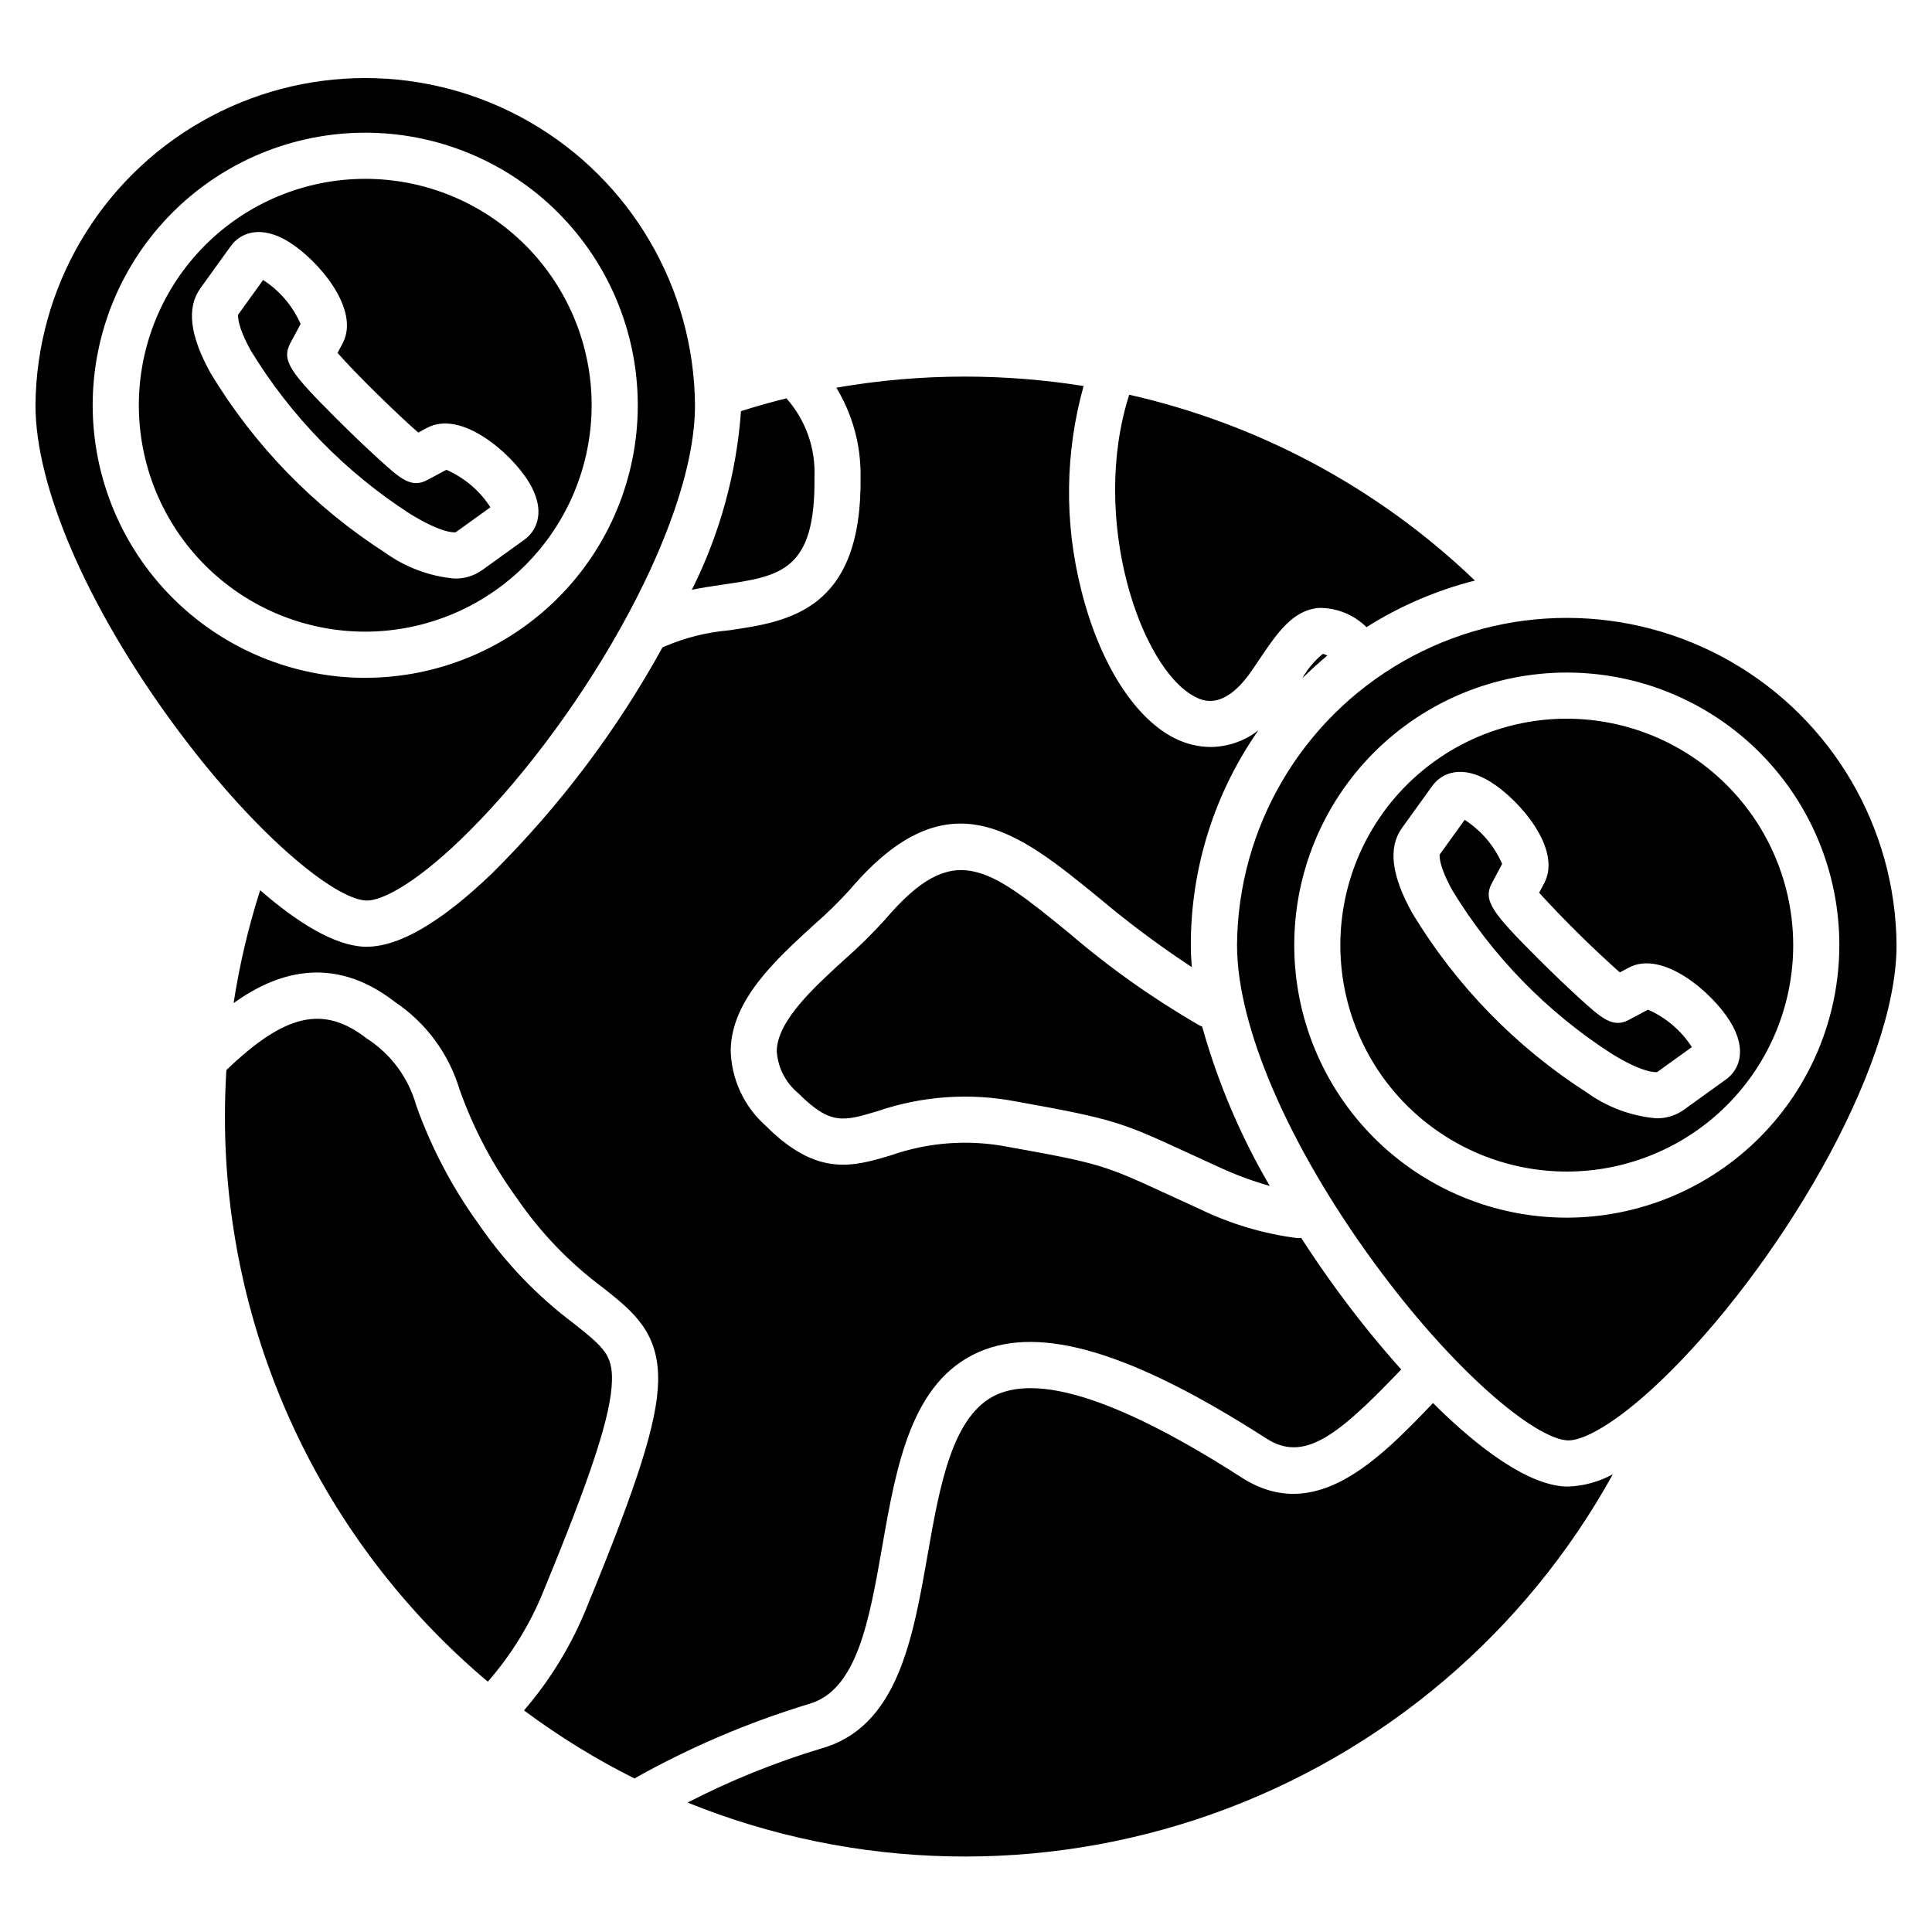 <?xml version="1.0" encoding="UTF-8"?>
<!-- Uploaded to: SVG Repo, www.svgrepo.com, Generator: SVG Repo Mixer Tools -->
<svg fill="#000000" width="800px" height="800px" version="1.1" viewBox="144 144 512 512" xmlns="http://www.w3.org/2000/svg">
 <path d="m288.3 565c-3.562 9.016-8.645 17.359-15.023 24.66-21.828-18.375-39.375-41.305-51.406-67.176-12.035-25.871-18.27-54.059-18.262-82.594 0-4.121 0.129-8.227 0.383-12.312 15.629-14.992 25.746-17.258 37.172-8.391h-0.004c6.41 4.098 11.086 10.414 13.137 17.738 4.012 11.273 9.617 21.914 16.648 31.598 6.91 10.078 15.426 18.957 25.203 26.281 7.914 6.262 10.188 8.367 10.027 15.086-0.215 8.934-5.227 24.383-17.875 55.109zm270.66-27.047c-9.895-0.41-22.766-9.762-35.199-22.125-14.699 15.379-31.336 32.207-50.793 19.691-30.883-19.867-52.641-27.266-64.672-21.996-11.934 5.231-15.258 24.203-18.477 42.547-3.934 22.465-8.008 45.691-28.234 51.309-12.203 3.691-24.043 8.484-35.379 14.32 44.445 17.969 93.93 19.039 139.11 3.012 45.18-16.031 82.922-48.051 106.1-90.012-3.621 1.973-7.648 3.09-11.773 3.258-0.223-0.004-0.453-0.016-0.684-0.023zm87.645-143.49c0 33.211-32.195 86.41-62.266 115.26-12.535 12.031-21.09 16.148-24.871 15.996-8.586-0.355-30.156-18.109-51.395-47.199-22.699-31.082-36.246-62.508-36.246-84.059h-0.004c0.242-31.062 16.953-59.656 43.891-75.117 26.938-15.461 60.059-15.461 87 0 26.938 15.461 43.648 44.055 43.891 75.117zm-15.156 0h-0.004c0-19.16-7.609-37.531-21.152-51.074-13.547-13.547-31.918-21.156-51.074-21.156-19.16 0-37.531 7.609-51.078 21.156-13.543 13.543-21.152 31.914-21.152 51.074 0 19.156 7.609 37.527 21.152 51.074 13.547 13.543 31.918 21.156 51.078 21.156 19.148-0.023 37.508-7.641 51.047-21.184 13.543-13.539 21.16-31.898 21.18-51.047zm-252.84-6.828c-3.367 3.738-6.949 7.269-10.734 10.582-8.359 7.633-17.828 16.281-18.031 24.285v-0.004c0.262 4.359 2.32 8.414 5.684 11.195 8.523 8.516 11.926 7.504 21.027 4.773 11.84-4.047 24.535-4.926 36.82-2.543 25.984 4.629 28.133 5.633 45.078 13.434 2.516 1.16 5.371 2.481 8.707 3.992 4.312 1.992 8.77 3.644 13.34 4.941-7.754-13.25-13.773-27.441-17.914-42.223-0.254-0.094-0.496-0.207-0.734-0.336-12.234-7.059-23.789-15.238-34.508-24.438-21.641-17.633-30.605-24.934-48.734-3.66zm110.52-63.887c2.121-2.094 4.324-4.094 6.609-5.996l-0.004-0.004c-0.355-0.23-0.754-0.391-1.172-0.465-2.195 1.801-4.039 3.992-5.434 6.465zm-28.414 4.918c1.895 0.969 7.652 3.926 15.219-7.227l1.383-2.059c5.121-7.617 9.168-13.633 16.148-14.27v-0.004c4.738-0.07 9.305 1.77 12.672 5.102 8.863-5.613 18.562-9.781 28.738-12.352-25.492-24.445-57.172-41.469-91.621-49.246-10.504 32.848 2.992 72.621 17.457 80.051zm-82.934 225.27c3.777-21.52 7.672-43.777 25.613-51.637 16.441-7.211 40.68 0.07 76.195 22.91 10.133 6.519 19.141-0.922 35.75-18.289-6.188-6.894-12.059-14.223-17.145-21.215-2.535-3.469-5.801-8.129-9.367-13.645-0.203 0-0.402 0.055-0.609 0.055l0.004-0.004c-0.207 0.004-0.41-0.008-0.613-0.027-8.852-1.152-17.465-3.723-25.508-7.606-3.363-1.527-6.242-2.852-8.777-4.023-16.328-7.531-17.66-8.145-42.074-12.5-10.406-2.051-21.172-1.285-31.18 2.223-10.027 2.996-19.496 5.832-33.168-7.859h0.004c-5.773-5.113-9.133-12.41-9.266-20.121 0.301-13.227 11.82-23.746 21.98-33.035 3.41-2.969 6.641-6.137 9.68-9.48 25.887-30.379 44.379-15.32 65.762 2.121 7.883 6.648 16.156 12.824 24.773 18.492-0.16-1.969-0.254-3.918-0.254-5.832-0.02-20.367 6.234-40.246 17.914-56.934-3.609 2.824-8.047 4.383-12.633 4.434-3.394-0.027-6.738-0.859-9.758-2.422-10.723-5.5-19.934-20.285-24.656-39.551h0.004c-4.43-17.656-4.184-36.16 0.715-53.691-10.41-1.66-20.938-2.496-31.48-2.496-11.414-0.004-22.809 0.984-34.051 2.945 4.301 7.082 6.527 15.227 6.422 23.512 0.465 35.637-19.172 38.496-34.953 40.793-5.828 0.512-11.535 1.941-16.914 4.242-0.203 0.102-0.41 0.191-0.625 0.27-12.125 22.035-27.348 42.219-45.203 59.926-13.418 12.875-24.57 19.398-33.156 19.398h-0.684c-7.875-0.324-17.633-6.316-27.578-14.977v0.004c-3.129 9.773-5.484 19.777-7.039 29.918 10.605-7.621 25.801-13.469 42.754-0.309v0.004c8.227 5.508 14.277 13.703 17.121 23.184 3.656 10.309 8.789 20.031 15.234 28.867 6.223 9.078 13.902 17.066 22.73 23.637 8.035 6.363 14.977 11.852 14.664 24.969-0.254 10.695-5.352 26.812-18.793 59.473v-0.004c-4.012 10.074-9.672 19.406-16.75 27.621 9.207 6.856 18.996 12.887 29.258 18.031 14.641-8.227 30.129-14.84 46.191-19.723 12.789-3.559 16.031-22.062 19.465-41.648zm-42.426-254.98c15.477-2.25 24.812-3.613 24.484-28.531 0.324-7.656-2.34-15.137-7.426-20.863-4.047 1.004-8.062 2.137-12.043 3.394v-0.004c-1.188 16.484-5.613 32.57-13.02 47.344 2.738-0.566 5.445-0.965 8.012-1.34zm-145.71 36.496c-22.695-31.09-36.242-62.512-36.242-84.059 0.242-31.059 16.949-59.656 43.891-75.113 26.938-15.461 60.059-15.461 86.996 0 26.941 15.457 43.648 44.055 43.891 75.113 0 33.211-32.195 86.41-62.266 115.26-12.309 11.809-20.758 15.996-24.66 15.996h-0.211c-8.586-0.355-30.16-18.113-51.398-47.199zm51.145-11.828c19.156 0 37.527-7.609 51.074-21.156 13.547-13.543 21.156-31.918 21.156-51.074s-7.609-37.527-21.156-51.074c-13.547-13.543-31.918-21.156-51.074-21.156s-37.531 7.613-51.074 21.156c-13.547 13.547-21.156 31.918-21.156 51.074 0.02 19.152 7.637 37.512 21.18 51.055 13.539 13.543 31.898 21.16 51.051 21.184zm0-12.23v0.004c-15.914-0.004-31.176-6.324-42.426-17.578-11.25-11.254-17.57-26.516-17.57-42.43 0-15.91 6.324-31.172 17.574-42.422 11.254-11.254 26.516-17.574 42.43-17.574 15.91 0 31.172 6.324 42.426 17.574 11.25 11.254 17.57 26.516 17.57 42.426-0.016 15.91-6.344 31.16-17.594 42.41s-26.504 17.574-42.41 17.594zm5.336-20.895v0.004c5.391 3.867 11.719 6.223 18.324 6.816 2.625 0.062 5.195-0.723 7.336-2.242l11.164-8.039c3.578-2.57 5.742-7.988 1.094-15.461-4.773-7.684-17.852-19-26.844-14.203l-2.356 1.258c-5.363-4.641-16.945-15.973-21.387-21.113l1.352-2.535c4.773-9.016-6.519-22.055-14.203-26.844-7.469-4.644-12.887-2.488-15.461 1.094l-8.039 11.164c-3.711 5.176-2.82 12.562 2.762 22.582 11.586 19.164 27.41 35.422 46.258 47.523zm18.645-5.445 9.195-6.617c-2.824-4.391-6.883-7.844-11.668-9.934l-5.09 2.715c-4.242 2.258-7.129-0.367-12.887-5.602-3.371-3.066-7.508-7.027-11.355-10.871-11.934-11.938-14.473-15.195-12.023-19.793l2.715-5.09h0.004c-2.09-4.781-5.547-8.84-9.934-11.664l-6.613 9.191c-0.062 0.434-0.227 3.086 3.414 9.625v-0.004c10.598 17.344 24.969 32.074 42.043 43.098 8.422 5.215 11.723 5.016 12.199 4.945zm354.45 109.41c0 15.914-6.32 31.176-17.574 42.434-11.254 11.254-26.516 17.574-42.43 17.578-15.918 0-31.18-6.324-42.434-17.578s-17.578-26.516-17.574-42.43c0-15.918 6.32-31.18 17.574-42.434 11.258-11.254 26.52-17.574 42.438-17.574 15.906 0.02 31.156 6.348 42.402 17.598 11.25 11.246 17.578 26.496 17.598 42.406zm-16.754 20.184c-4.773-7.684-17.855-19-26.844-14.203l-2.356 1.258c-7.477-6.676-14.613-13.723-21.383-21.113l1.348-2.535c4.801-9.016-6.519-22.055-14.203-26.84-7.469-4.656-12.883-2.492-15.461 1.062l-8.039 11.164c-3.711 5.176-2.82 12.562 2.762 22.586h0.004c11.586 19.164 27.406 35.418 46.254 47.516 5.391 3.871 11.723 6.223 18.332 6.82 2.621 0.059 5.191-0.727 7.332-2.242l11.168-8.039c3.574-2.547 5.738-7.961 1.086-15.434zm-21.742-3.074-5.086 2.715c-4.242 2.258-7.301-0.531-12.867-5.574-3.352-3.051-7.477-6.996-11.312-10.828-11.992-11.992-14.543-15.258-12.086-19.859l2.711-5.09v-0.004c-2.09-4.781-5.543-8.84-9.926-11.668l-6.617 9.191c-0.062 0.434-0.227 3.086 3.422 9.625h-0.004c10.586 17.332 24.945 32.059 42.008 43.078 8.434 5.219 11.734 5.016 12.199 4.949l9.195-6.617-0.004-0.004c-2.812-4.375-6.852-7.824-11.613-9.918z"/>
</svg>